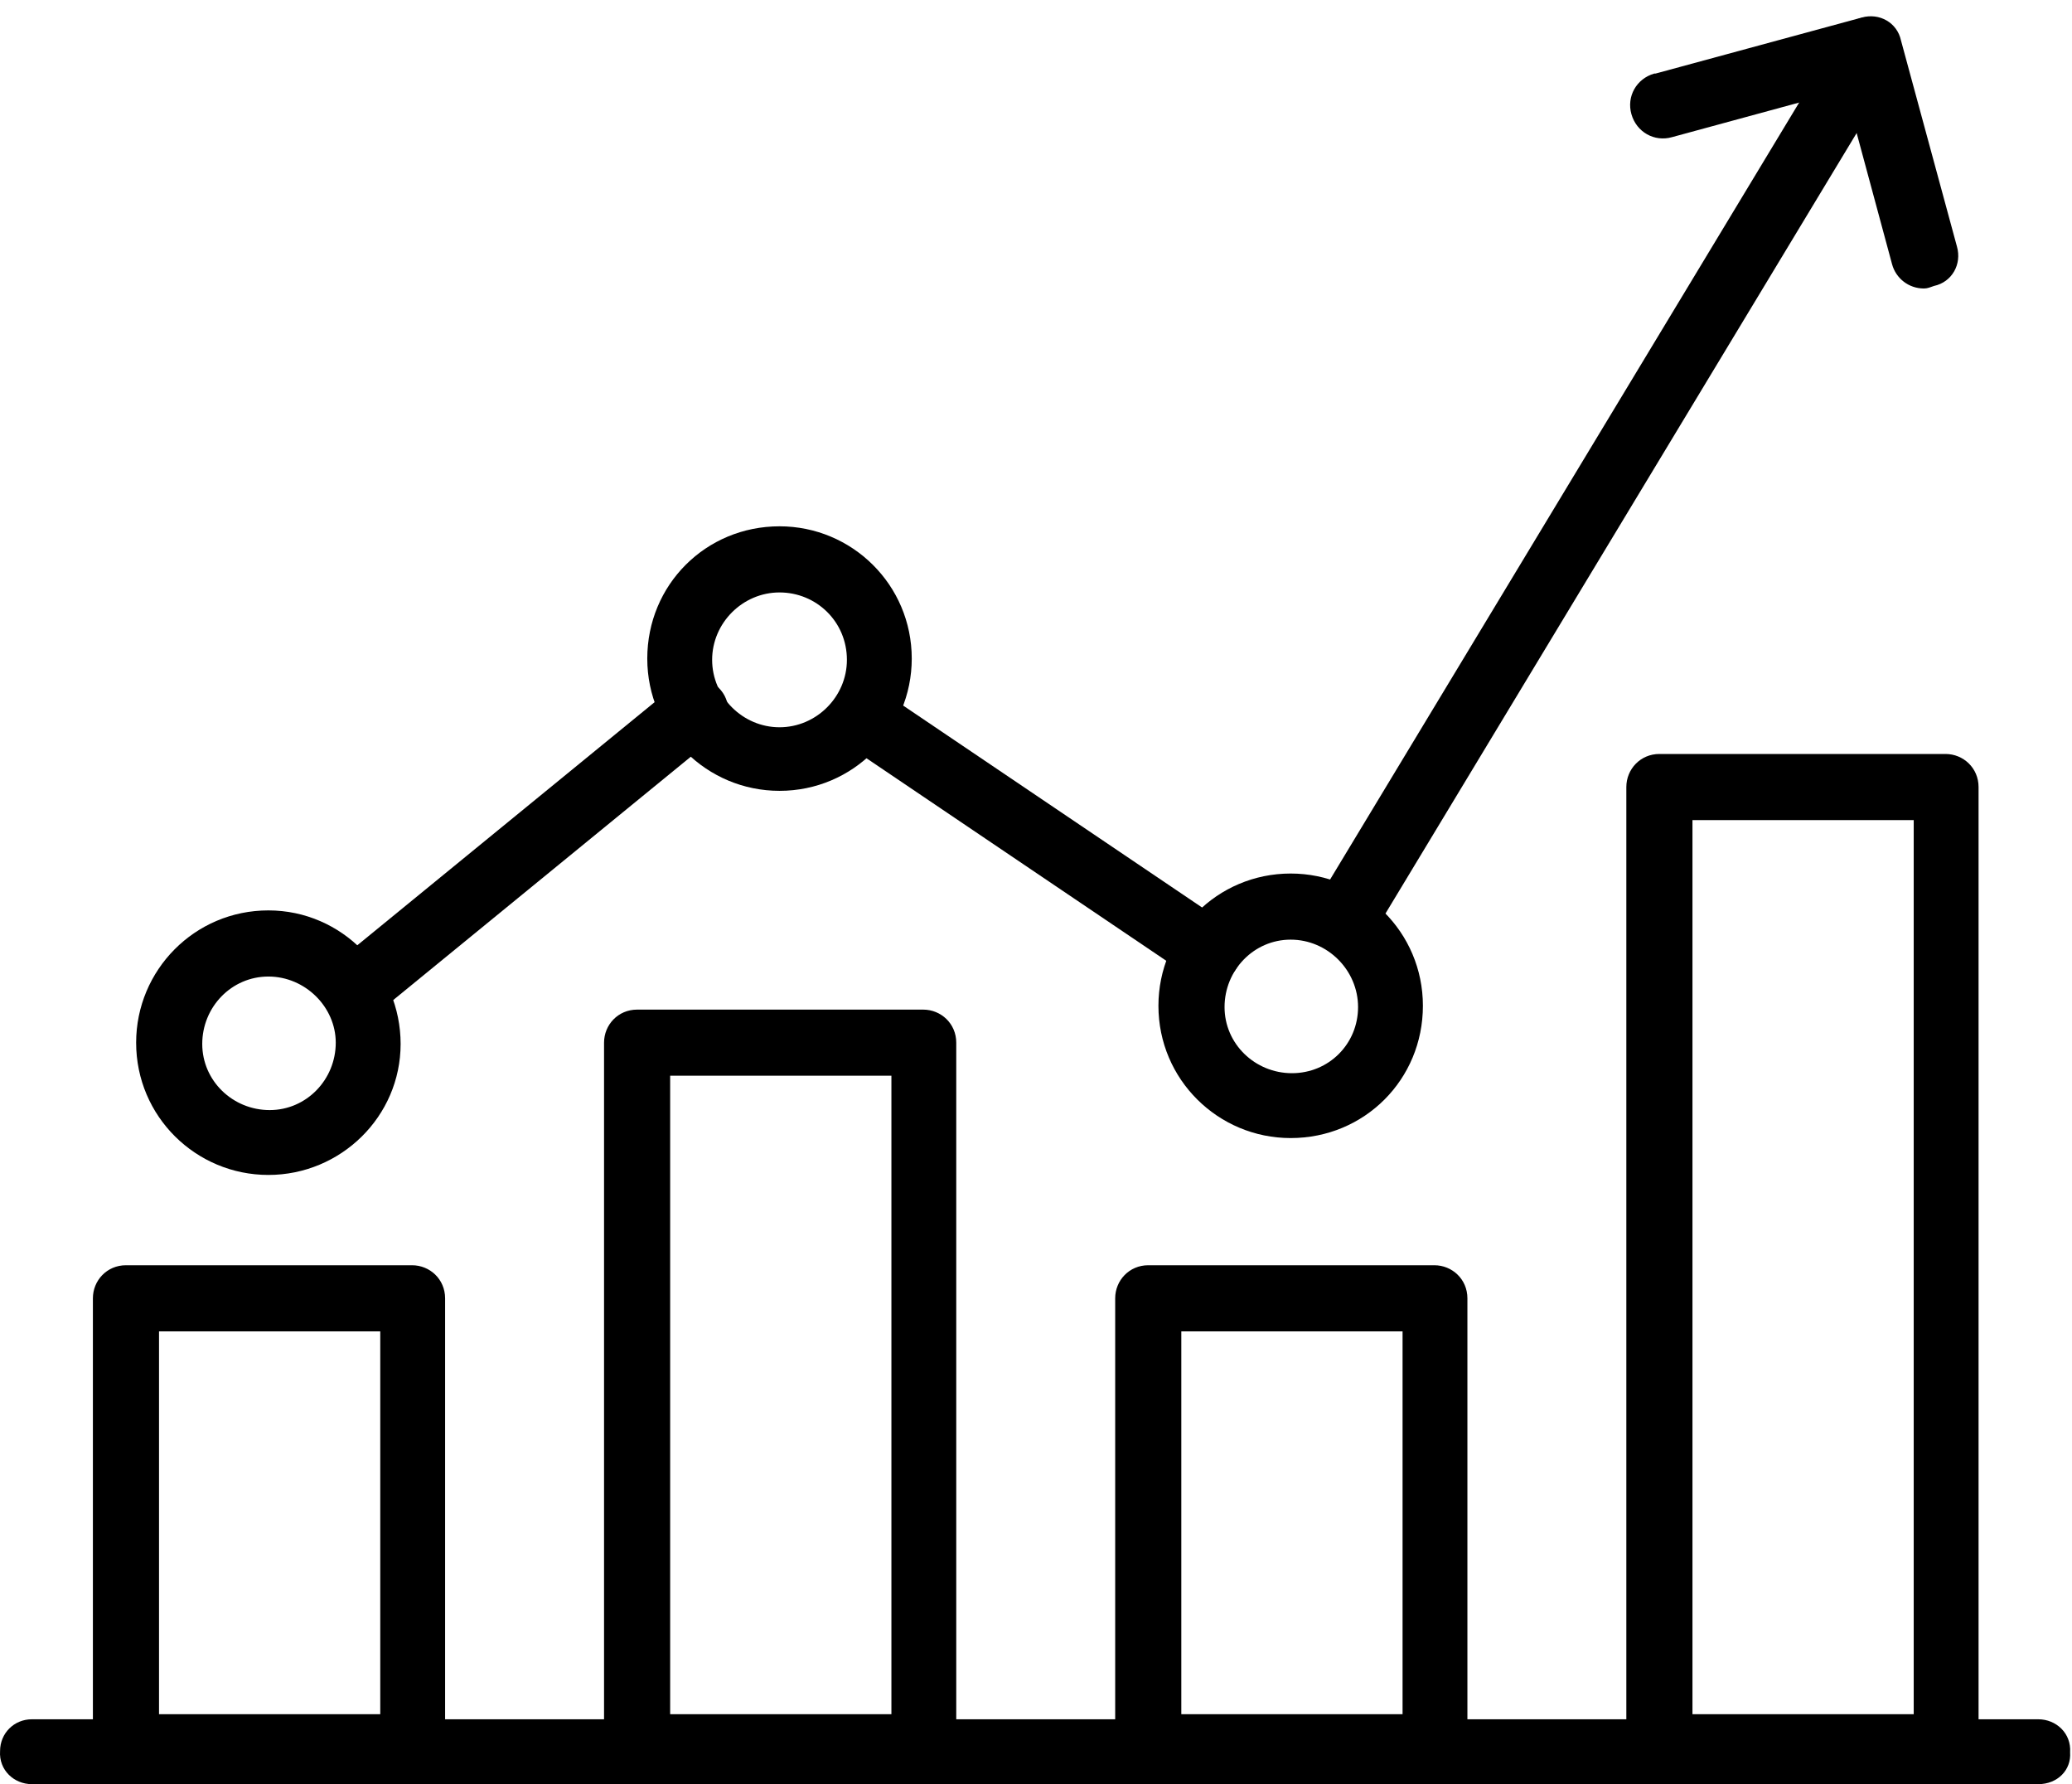 <svg width="115" height="99" viewBox="0 0 115 99" fill="none" xmlns="http://www.w3.org/2000/svg">
<path d="M22.869 98.718H6.991C6.003 98.718 5.156 97.942 5.156 96.883V72.042C5.156 71.054 5.932 70.207 6.991 70.207H22.869C23.858 70.207 24.704 70.983 24.704 72.042V96.883C24.634 97.942 23.858 98.718 22.869 98.718ZM8.826 95.119H21.105V73.876H8.826V95.119Z" fill="black"/>
<path d="M51.239 98.718H35.361C34.373 98.718 33.526 97.941 33.526 96.883V57.857C33.526 56.869 34.302 56.022 35.361 56.022H51.239C52.227 56.022 53.074 56.798 53.074 57.857V96.883C53.004 97.941 52.227 98.718 51.239 98.718ZM37.195 95.118H49.475V59.691H37.195V95.118Z" fill="black"/>
<path d="M79.609 98.718H63.73C62.742 98.718 61.895 97.942 61.895 96.883V72.042C61.895 71.054 62.672 70.207 63.73 70.207H79.609C80.597 70.207 81.444 70.983 81.444 72.042V96.883C81.373 97.942 80.597 98.718 79.609 98.718ZM65.565 95.119H77.845V73.876H65.565V95.119Z" fill="black"/>
<path d="M107.979 98.718H92.1C91.112 98.718 90.265 97.941 90.265 96.883V43.672C90.265 42.684 91.042 41.837 92.1 41.837H107.979C108.967 41.837 109.814 42.613 109.814 43.672V96.883C109.743 97.941 108.967 98.718 107.979 98.718ZM93.935 95.118H106.215V45.506H93.935V95.118Z" fill="black"/>
<path d="M74.951 52.14C73.963 52.14 73.117 51.364 73.187 50.305C73.187 49.953 73.258 49.67 73.469 49.388L102.192 1.823C102.686 0.976 103.815 0.693 104.662 1.187C105.509 1.681 105.791 2.811 105.297 3.657L76.575 51.223C76.151 51.787 75.587 52.14 74.951 52.14Z" fill="black"/>
<path d="M67.118 54.54C66.765 54.54 66.412 54.399 66.13 54.258L47.217 41.484C46.37 40.919 46.158 39.79 46.723 39.014C47.287 38.167 48.416 37.955 49.193 38.52L68.106 51.293C68.953 51.858 69.164 52.987 68.6 53.763C68.317 54.257 67.753 54.54 67.118 54.54Z" fill="black"/>
<path d="M20.117 56.445C19.129 56.445 18.282 55.669 18.282 54.61C18.282 54.046 18.494 53.552 18.917 53.199L37.478 38.026C38.254 37.391 39.383 37.532 40.018 38.308C40.654 39.084 40.512 40.214 39.736 40.849L21.176 56.022C20.893 56.304 20.541 56.445 20.117 56.445Z" fill="black"/>
<path d="M106.78 16.008C105.933 16.008 105.227 15.443 105.015 14.667L102.404 4.998L92.806 7.609C91.818 7.892 90.83 7.327 90.548 6.339C90.266 5.351 90.83 4.363 91.818 4.081C91.818 4.081 91.818 4.081 91.889 4.081L103.322 0.976C104.31 0.693 105.298 1.258 105.509 2.246L108.614 13.679C108.897 14.667 108.332 15.655 107.344 15.866C107.132 15.937 106.991 16.008 106.78 16.008Z" fill="black"/>
<path d="M113.131 99H1.768C0.78 99 -0.066 98.224 0.004 97.165C0.004 96.177 0.78 95.401 1.768 95.401H113.131C114.119 95.401 114.966 96.177 114.895 97.236C114.966 98.224 114.189 99 113.131 99Z" fill="black"/>
<path d="M14.895 65.196C10.873 65.196 7.556 61.95 7.556 57.857C7.556 53.834 10.802 50.517 14.895 50.517C18.988 50.517 22.235 53.904 22.235 57.927C22.235 61.95 18.918 65.196 14.895 65.196ZM14.895 54.187C12.849 54.187 11.225 55.88 11.225 57.927C11.225 59.974 12.919 61.597 14.966 61.597C17.012 61.597 18.635 59.903 18.635 57.857C18.635 55.88 16.942 54.187 14.895 54.187Z" fill="black"/>
<path d="M43.265 43.883C39.242 43.883 35.925 40.637 35.925 36.544C35.925 32.451 39.172 29.204 43.265 29.204C47.287 29.204 50.604 32.451 50.604 36.544C50.604 40.566 47.358 43.883 43.265 43.883ZM43.265 32.874C41.218 32.874 39.525 34.568 39.525 36.614C39.525 38.661 41.218 40.355 43.265 40.355C45.311 40.355 47.005 38.661 47.005 36.614C47.005 34.497 45.311 32.874 43.265 32.874Z" fill="black"/>
<path d="M71.635 63.15C67.612 63.15 64.295 59.903 64.295 55.81C64.295 51.788 67.542 48.471 71.635 48.471C75.657 48.471 78.974 51.717 78.974 55.81C78.974 59.903 75.728 63.15 71.635 63.15ZM71.635 52.14C69.588 52.14 67.965 53.834 67.965 55.881C67.965 57.927 69.659 59.55 71.706 59.55C73.752 59.55 75.375 57.927 75.375 55.881C75.375 53.834 73.681 52.14 71.635 52.14Z" fill="black"/>
</svg>
